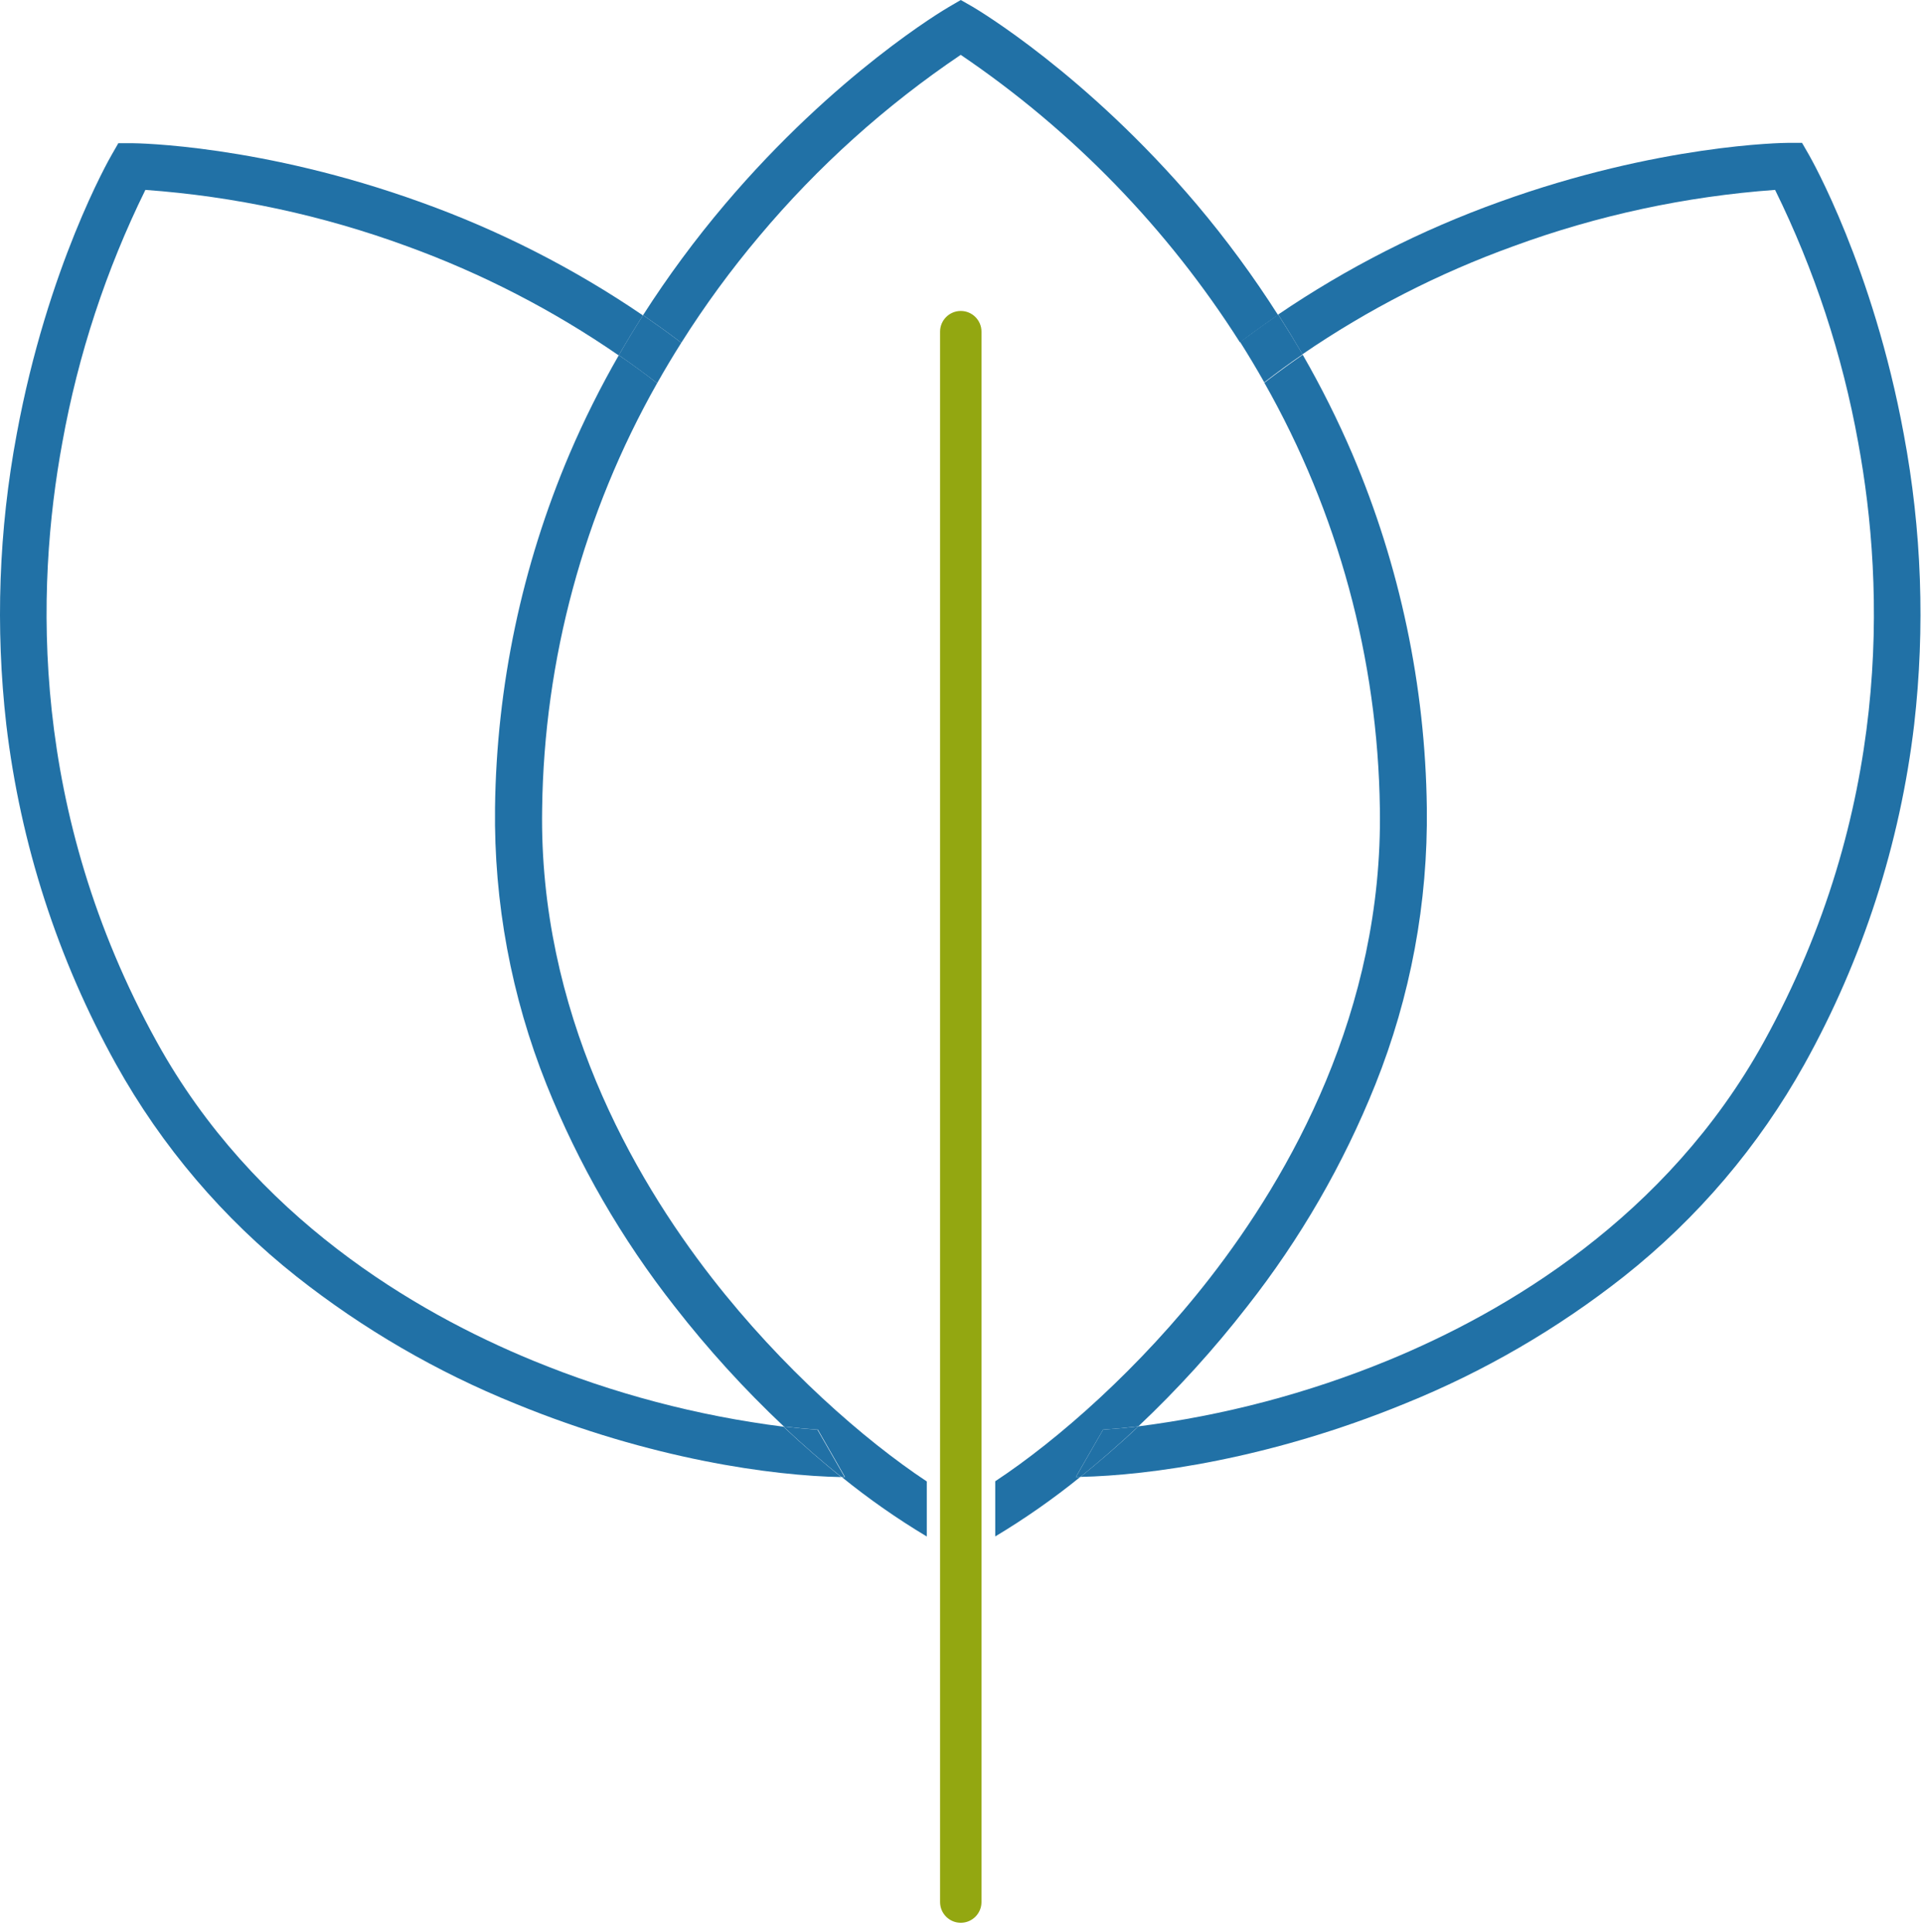 <?xml version="1.0" encoding="utf-8"?>
<svg width="200px" height="201px" viewBox="0 0 200 201" version="1.1" xmlns:xlink="http://www.w3.org/1999/xlink" xmlns="http://www.w3.org/2000/svg">
  <desc>Created with Lunacy</desc>
  <g id="epb">
    <path d="M2.153 167.655C0.964 167.655 0 166.691 7.87733e-06 165.502L0 2.151C0.001 0.963 0.965 -1.96933e-05 2.153 0C3.341 1.7724e-05 4.304 0.963 4.306 2.151L4.306 165.502C4.306 166.691 3.342 167.655 2.153 167.655L2.153 167.655Z" transform="translate(97.772 32.345)" id="Shape" fill="#93A711" stroke="none" />
    <path d="M10.278 9.84667e-06C6.188 8.312 3.281 17.155 1.641 26.272C-1.172 41.506 -1.751 64.691 11.45 88.614C21.532 106.879 38.295 116.729 50.592 121.778C58.93 125.199 67.684 127.503 76.626 128.629C72.526 124.765 68.728 120.592 65.269 116.146C59.753 109.126 55.267 101.356 51.944 93.069C48.279 83.91 46.457 74.117 46.586 64.252C46.801 47.721 51.244 31.52 59.492 17.192C52.668 12.493 45.273 8.685 37.484 5.859C28.733 2.646 19.576 0.674 10.278 0L10.278 9.84667e-06Z" transform="translate(4.843 19.752)" id="Shape" fill="none" stroke="none" />
    <path d="M30.004 64.252C30.133 74.118 28.312 83.91 24.646 93.07C21.323 101.357 16.835 109.127 11.316 116.146C7.87 120.586 4.087 124.754 0 128.613C8.895 127.478 17.603 125.18 25.9 121.778C38.192 116.729 54.965 106.879 65.047 88.614C78.253 64.691 77.675 41.506 74.856 26.272C73.212 17.155 70.304 8.312 66.214 0C56.916 0.674 47.759 2.646 39.008 5.859C31.248 8.671 23.877 12.458 17.072 17.129C18.992 20.468 20.716 23.915 22.235 27.454C27.198 39.096 29.838 51.597 30.004 64.252L30.004 64.252Z" transform="translate(118.391 19.752)" id="Shape" fill="none" stroke="none" />
    <path d="M3.975 35.657C6.425 31.774 9.14 28.063 12.101 24.553C18.168 17.325 25.216 10.981 33.04 5.705C44.666 13.584 54.552 23.767 62.084 35.621L62.43 35.353C63.617 34.461 64.822 33.601 66.044 32.772C63.483 28.75 60.656 24.904 57.582 21.259C46.049 7.656 34.749 0.991 34.3 0.718L33.045 0L31.816 0.718C31.341 0.991 20.041 7.656 8.508 21.259C5.419 24.907 2.577 28.756 0 32.782C1.203 33.608 2.385 34.449 3.547 35.327L3.975 35.657Z" transform="translate(66.88 0)" id="Shape" fill="#2171A6" stroke="none" />
    <path d="M7.75 10.284C2.798 21.921 0.167 34.415 0.006 47.061C-0.122 56.926 1.699 66.719 5.365 75.878C8.687 84.165 13.174 91.935 18.689 98.955C22.149 103.401 25.946 107.574 30.047 111.437C31.286 111.582 32.468 111.69 33.583 111.763L36.402 116.683L36.056 116.683C38.857 118.954 41.816 121.025 44.91 122.878L44.91 117.152C38.405 112.842 29.851 105.346 22.566 95.986C14.306 85.367 4.554 68.274 4.906 47.164C5.11 31.642 9.224 16.423 16.867 2.911C15.542 1.879 14.213 0.909 12.882 0C10.971 3.324 9.258 6.758 7.75 10.284L7.75 10.284Z" transform="translate(51.479 36.943)" id="Shape" fill="#2171A6" stroke="none" />
    <path d="M11.218 111.804C12.368 111.725 13.589 111.611 14.883 111.463C18.97 107.604 22.753 103.436 26.2 98.996C31.719 91.977 36.207 84.207 39.529 75.919C43.195 66.76 45.016 56.967 44.888 47.102C44.727 34.456 42.096 21.963 37.144 10.325C35.626 6.786 33.902 3.338 31.982 0C30.65 0.919 29.32 1.889 27.991 2.912C35.657 16.424 39.789 31.652 40.004 47.185C40.35 68.294 30.593 85.388 22.343 96.007C15.059 105.387 6.5 112.883 0 117.173L0 122.914C3.093 121.059 6.051 118.989 8.854 116.719L8.389 116.719L11.218 111.804Z" transform="translate(103.508 36.902)" id="Shape" fill="#2171A6" stroke="none" />
    <path d="M85.62 30.288C82.424 12.958 76.013 1.688 75.744 1.218L75.042 0L73.638 0C73.091 0 60.127 0.16 43.556 6.149C35.429 9.068 27.703 13.002 20.562 17.857C21.44 19.234 22.281 20.61 23.087 21.987C29.893 17.328 37.264 13.554 45.022 10.753C53.776 7.54 62.938 5.567 72.239 4.894C76.328 13.206 79.237 22.049 80.881 31.166C83.689 46.401 84.267 69.585 71.072 93.508C60.99 111.773 44.227 121.623 31.925 126.672C23.628 130.074 14.92 132.372 6.025 133.507C3.96 135.469 1.895 137.219 0 138.763C7.129 138.613 19.695 136.904 33.758 131.132C41.937 127.826 49.604 123.372 56.529 117.906C64.172 111.855 70.547 104.358 75.29 95.842C81.359 84.922 85.236 72.921 86.704 60.515C87.857 50.442 87.492 40.253 85.62 30.288L85.62 30.288Z" transform="translate(112.377 14.858)" id="Shape" fill="#2171A6" stroke="none" />
    <path d="M3.96 0C2.731 0.84 1.526 1.7 0.346 2.581L0 2.85C0.847 4.192 1.688 5.591 2.509 7.047C3.834 6.014 5.164 5.044 6.5 4.135C5.684 2.752 4.837 1.373 3.96 0L3.96 0Z" transform="translate(128.98 32.725)" id="Shape" fill="#2171A6" stroke="none" />
    <path d="M2.824 0.336L0 5.255L0.465 5.255C2.38 3.707 4.404 1.962 6.489 0C5.199 0.148 3.977 0.26 2.824 0.336L2.824 0.336Z" transform="translate(111.902 148.37)" id="Shape" fill="#2171A6" stroke="none" />
    <path d="M55.445 126.636C43.153 121.587 26.385 111.737 16.303 93.472C3.092 69.549 3.67 46.364 6.484 31.13C8.124 22.013 11.031 13.17 15.121 4.858C24.419 5.532 33.576 7.504 42.327 10.717C50.122 13.549 57.523 17.366 64.35 22.075C65.15 20.671 65.997 19.287 66.87 17.914C59.707 13.03 51.953 9.076 43.793 6.149C27.222 0.16 14.259 0.005 13.711 0L12.307 0L11.61 1.218C11.352 1.652 4.935 12.922 1.74 30.252C-0.13 40.217 -0.495 50.406 0.655 60.479C2.127 72.892 6.007 84.9 12.08 95.826C16.823 104.344 23.2 111.842 30.846 117.891C37.768 123.358 45.434 127.811 53.612 131.117C67.752 136.92 80.38 138.613 87.489 138.747C85.578 137.198 83.56 135.464 81.479 133.507C72.536 132.375 63.782 130.064 55.445 126.636L55.445 126.636Z" transform="translate(-7.629395E-06 14.894)" id="Shape" fill="#2171A6" stroke="none" />
    <path d="M3.536 0.325C2.421 0.253 1.239 0.145 0 0C2.065 1.957 4.099 3.702 6.009 5.24L6.355 5.24L3.536 0.325Z" transform="translate(81.479 148.38)" id="Shape" fill="#2171A6" stroke="none" />
    <path d="M6.066 2.545C4.904 1.667 3.722 0.826 2.519 0C1.647 1.373 0.8 2.757 0 4.161C1.325 5.076 2.654 6.047 3.985 7.073C4.808 5.617 5.644 4.218 6.494 2.876L6.066 2.545Z" transform="translate(64.361 32.782)" id="Shape" fill="#2171A6" stroke="none" />
  </g>
</svg>